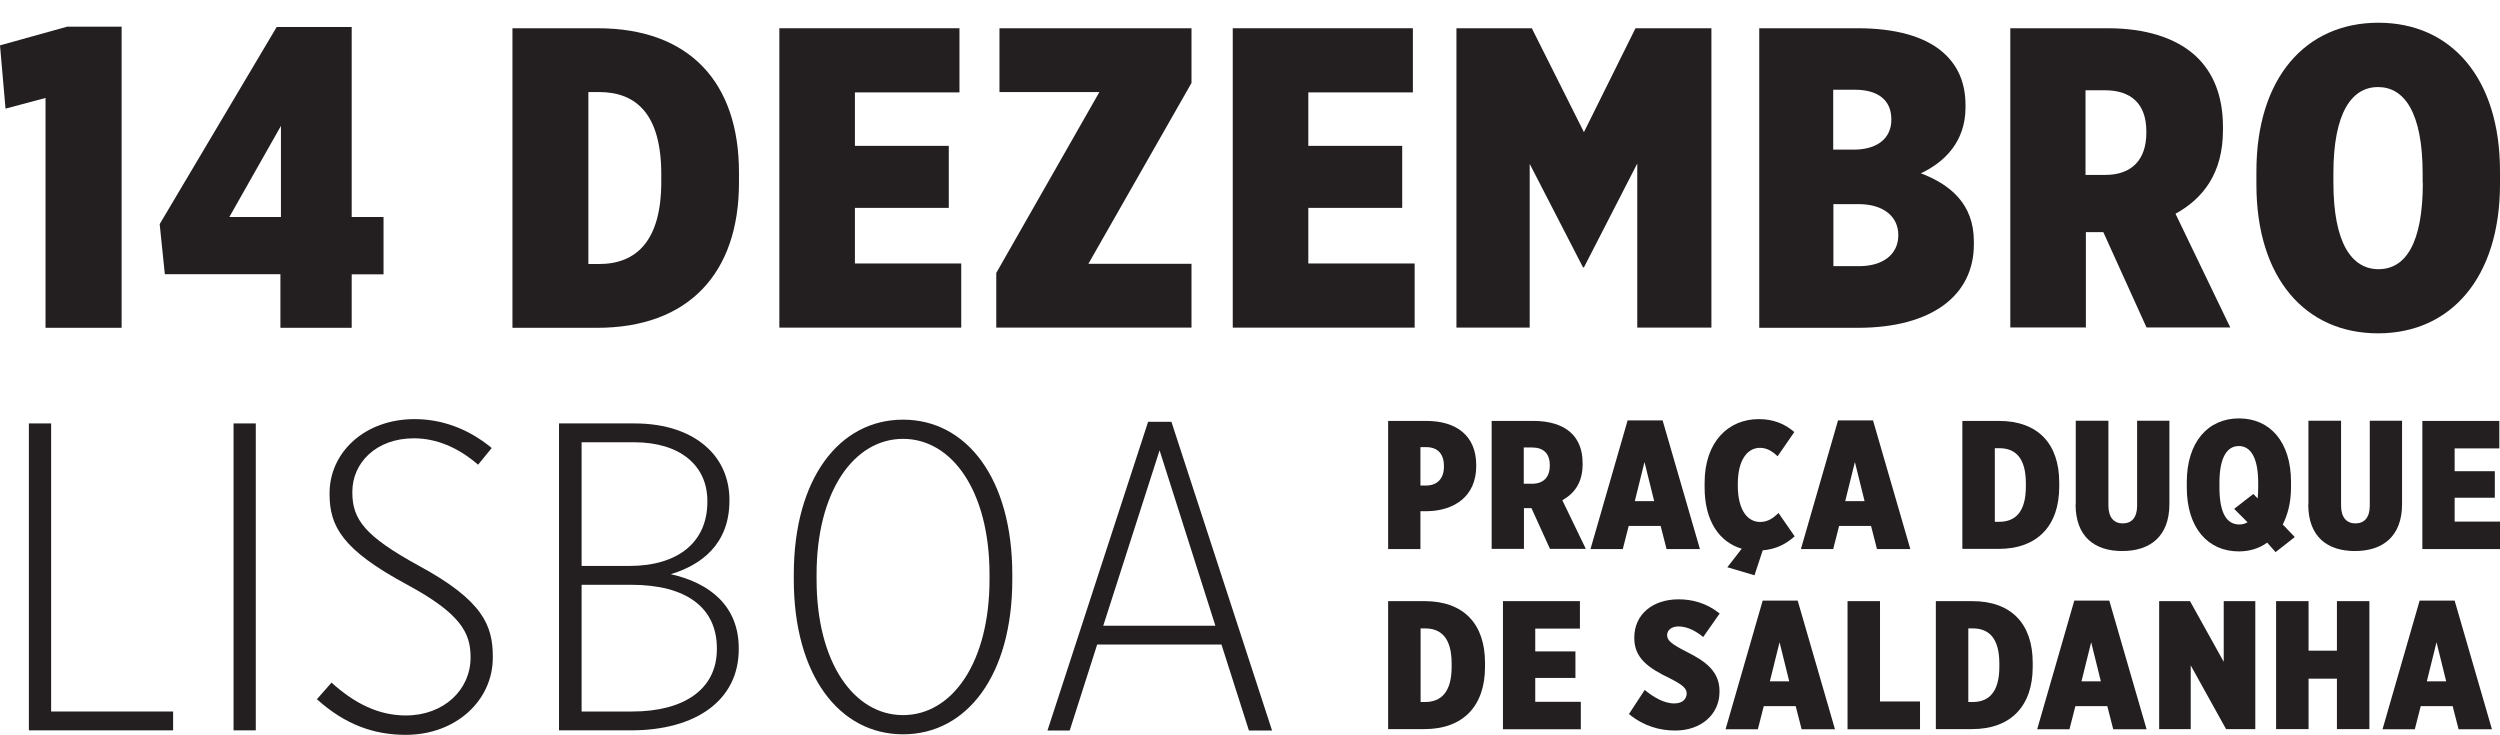 <svg width="330" height="97" viewBox="0 0 330 97" fill="none" xmlns="http://www.w3.org/2000/svg">
<g clip-path="url(#clip0_5_2980)">
<path d="M3.812 55.892H6.749V93.919H22.851V96.407H3.812V55.892Z" fill="#231F20"/>
<path d="M30.828 55.892H33.764V96.407H30.828V55.892Z" fill="#231F20"/>
<path d="M41.82 92.308L43.762 90.105C46.698 92.758 49.871 94.441 53.565 94.441C58.609 94.441 62.114 91.029 62.114 86.811V86.693C62.114 83.447 60.669 80.912 53.684 77.145C45.206 72.572 43.502 69.492 43.502 65.227V65.109C43.502 59.73 48.119 55.323 54.726 55.323C58.159 55.323 61.711 56.484 64.908 59.138L63.108 61.341C60.432 59.019 57.544 57.858 54.631 57.858C49.635 57.858 46.509 61.104 46.509 64.919V65.037C46.509 68.615 48.261 70.819 55.247 74.657C63.795 79.277 65.05 82.594 65.05 86.693V86.811C65.05 92.474 60.172 97 53.565 97C49.374 97 45.585 95.673 41.844 92.308H41.82Z" fill="#231F20"/>
<path d="M73.836 55.892H83.758C87.879 55.892 91.194 57.053 93.419 59.138C95.219 60.82 96.285 63.189 96.285 65.961V66.08C96.285 71.861 92.543 74.585 88.541 75.794C93.727 76.955 97.516 80.011 97.516 85.579V85.698C97.516 92.403 91.904 96.407 83.285 96.407H73.789V55.892H73.836ZM93.372 66.127C93.372 61.388 89.702 58.379 83.711 58.379H76.773V74.704H83.072C89.489 74.704 93.372 71.576 93.372 66.246V66.127ZM83.332 77.192H76.773V93.919H83.45C90.317 93.919 94.627 90.957 94.627 85.698V85.579C94.627 80.201 90.578 77.192 83.332 77.192Z" fill="#231F20"/>
<path d="M104.781 76.505V75.818C104.781 63.19 110.772 55.395 119.202 55.395C127.632 55.395 133.623 63.213 133.623 75.818V76.505C133.623 89.134 127.632 96.929 119.202 96.929C110.772 96.929 104.781 89.11 104.781 76.505ZM130.616 76.505V75.818C130.616 64.872 125.69 57.93 119.202 57.93C112.714 57.93 107.789 64.872 107.789 75.818V76.505C107.789 87.451 112.714 94.394 119.202 94.394C125.69 94.394 130.616 87.451 130.616 76.505Z" fill="#231F20"/>
<path d="M151.574 55.679H154.628L167.913 96.431H164.858L161.235 85.082H144.825L141.202 96.431H138.266L151.55 55.679H151.574ZM160.43 82.594L153.065 59.446L145.63 82.594H160.43Z" fill="#231F20"/>
<path d="M183.234 55.56H188.254C192.209 55.56 194.861 57.48 194.861 61.389V61.531C194.861 65.606 191.854 67.407 188.444 67.478H187.497V72.478H183.234V55.584V55.56ZM188.231 64.09C189.723 64.09 190.599 63.166 190.599 61.602V61.531C190.599 59.896 189.77 59.02 188.231 59.02H187.497V64.09H188.231Z" fill="#231F20"/>
<path d="M196.875 55.56H202.392C204.524 55.56 206.252 56.082 207.365 57.124C208.36 58.048 208.904 59.375 208.904 61.128V61.294C208.904 63.735 207.791 65.156 206.228 66.033L209.331 72.454H204.595L202.156 67.075H201.161V72.454H196.899V55.56H196.875ZM202.25 63.853C203.742 63.853 204.571 62.977 204.571 61.484V61.389C204.571 59.825 203.695 59.067 202.227 59.067H201.137V63.853H202.25Z" fill="#231F20"/>
<path d="M214.823 55.489H219.465L224.39 72.477H219.985L219.204 69.421H214.989L214.208 72.477H209.945L214.847 55.489H214.823ZM218.352 66.151L217.073 60.986L215.794 66.151H218.352Z" fill="#231F20"/>
<path d="M228.015 74.87L229.91 72.43C226.997 71.577 225.008 68.828 225.008 64.327V63.758C225.008 58.237 228.205 55.323 232.159 55.323C234.124 55.323 235.616 55.963 236.848 57.029L234.645 60.228C234.101 59.706 233.343 59.114 232.325 59.114C230.715 59.114 229.389 60.607 229.389 63.924V64.066C229.389 67.596 230.857 68.9 232.325 68.9C233.414 68.9 234.124 68.331 234.764 67.715L236.895 70.795C235.782 71.79 234.432 72.501 232.68 72.643L231.591 75.936L227.991 74.87H228.015Z" fill="#231F20"/>
<path d="M242.597 55.489H247.238L252.163 72.477H247.759L246.978 69.421H242.763L241.981 72.477H237.719L242.62 55.489H242.597ZM246.125 66.151L244.846 60.986L243.568 66.151H246.125Z" fill="#231F20"/>
<path d="M259.031 55.56H263.838C269.024 55.56 271.818 58.593 271.818 63.687V64.256C271.818 69.35 268.977 72.454 263.815 72.454H259.031V55.56ZM263.317 59.162V68.876H263.909C266.017 68.876 267.414 67.573 267.414 64.232V63.806C267.414 60.418 266.017 59.162 263.909 59.162H263.317Z" fill="#231F20"/>
<path d="M274 66.577V55.536H278.31V66.743C278.31 68.331 279.068 69.089 280.204 69.089C281.341 69.089 282.099 68.354 282.099 66.767V55.536H286.361V66.53C286.361 70.818 283.804 72.737 280.133 72.737C276.463 72.737 273.977 70.818 273.977 66.577H274Z" fill="#231F20"/>
<path d="M300.378 72.88L299.265 71.624C298.199 72.406 296.92 72.785 295.523 72.785C291.427 72.785 288.656 69.658 288.656 64.35V63.64C288.656 58.356 291.45 55.228 295.547 55.228C299.644 55.228 302.414 58.332 302.414 63.616V64.35C302.414 66.293 301.988 67.928 301.325 69.231L302.911 70.89L300.378 72.88ZM296.684 68.947L294.908 67.17L297.441 65.203L298.01 65.796C298.057 65.369 298.081 64.872 298.081 64.35V63.758C298.081 60.275 297.015 58.877 295.523 58.877C294.032 58.877 292.966 60.275 292.966 63.734V64.327C292.966 67.928 294.032 69.231 295.594 69.231C295.973 69.231 296.352 69.136 296.66 68.947H296.684Z" fill="#231F20"/>
<path d="M304.711 66.577V55.536H309.021V66.743C309.021 68.331 309.779 69.089 310.915 69.089C312.052 69.089 312.81 68.354 312.81 66.767V55.536H317.072V66.53C317.072 70.818 314.515 72.737 310.844 72.737C307.174 72.737 304.688 70.818 304.688 66.577H304.711Z" fill="#231F20"/>
<path d="M319.727 55.56H329.909V59.186H324.013V62.195H329.317V65.701H324.013V68.852H330.027V72.478H319.75V55.584L319.727 55.56Z" fill="#231F20"/>
<path d="M183.234 79.349H188.041C193.227 79.349 196.021 82.381 196.021 87.475V88.044C196.021 93.138 193.18 96.242 188.018 96.242H183.234V79.349ZM187.52 82.95V92.664H188.112C190.22 92.664 191.617 91.361 191.617 88.02V87.594C191.617 84.206 190.22 82.95 188.112 82.95H187.52Z" fill="#231F20"/>
<path d="M198.367 79.349H208.549V82.974H202.653V85.983H207.957V89.489H202.653V92.641H208.668V96.266H198.391V79.372L198.367 79.349Z" fill="#231F20"/>
<path d="M214.992 94.299L217.1 91.076C218.213 91.977 219.586 92.853 221.007 92.853C222.096 92.853 222.641 92.261 222.641 91.527C222.641 90.887 222.143 90.413 220.462 89.56C217.526 88.162 215.726 86.835 215.726 84.229V84.158C215.726 81.149 218.094 79.111 221.575 79.111C223.327 79.111 225.222 79.561 226.998 80.983L224.819 84.087C224.038 83.447 222.878 82.689 221.551 82.689C220.675 82.689 220.06 83.163 220.06 83.826C220.06 84.537 220.581 84.987 222.664 86.053C225.293 87.357 226.974 88.731 226.974 91.219V91.313C226.974 94.346 224.488 96.431 221.149 96.431C219.041 96.431 216.958 95.839 215.016 94.251L214.992 94.299Z" fill="#231F20"/>
<path d="M232.651 79.277H237.293L242.218 96.265H237.814L237.032 93.209H232.817L232.036 96.265H227.773L232.675 79.277H232.651ZM236.18 89.939L234.901 84.774L233.622 89.939H236.18Z" fill="#231F20"/>
<path d="M243.875 79.349H248.161V92.593H253.442V96.266H243.875V79.372V79.349Z" fill="#231F20"/>
<path d="M255.531 79.349H260.338C265.524 79.349 268.318 82.381 268.318 87.475V88.044C268.318 93.138 265.477 96.242 260.315 96.242H255.531V79.349ZM259.817 82.95V92.664H260.409C262.517 92.664 263.914 91.361 263.914 88.02V87.594C263.914 84.206 262.517 82.95 260.409 82.95H259.817Z" fill="#231F20"/>
<path d="M273.784 79.277H278.425L283.351 96.265H278.946L278.165 93.209H273.95L273.169 96.265H268.906L273.808 79.277H273.784ZM277.313 89.939L276.034 84.774L274.755 89.939H277.313Z" fill="#231F20"/>
<path d="M285.031 79.349H289.081L293.532 87.357V79.349H297.7V96.242H293.84L289.175 87.831V96.242H285.008V79.349H285.031Z" fill="#231F20"/>
<path d="M300.445 79.349H304.731V85.888H308.473V79.349H312.759V96.242H308.473V89.584H304.731V96.242H300.445V79.349Z" fill="#231F20"/>
<path d="M319.37 79.277H324.011L328.937 96.265H324.532L323.751 93.209H319.536L318.755 96.265H314.492L319.394 79.277H319.37ZM322.898 89.939L321.62 84.774L320.341 89.939H322.898Z" fill="#231F20"/>
<path d="M6.009 12.927L0.728 14.338L0 5.987L8.872 3.518H16.054V43.271H6.009V12.927Z" fill="#231F20"/>
<path d="M37.014 36.191H21.758L21.077 29.581L36.521 3.565H46.425V28.64H50.627V36.214H46.425V43.271H37.014V36.191ZM37.084 28.64V16.62L30.277 28.64H37.084Z" fill="#231F20"/>
<path d="M67.643 3.729H78.885C90.973 3.729 97.545 10.833 97.545 22.759V24.123C97.545 36.026 90.926 43.271 78.815 43.271H67.643V3.729ZM77.665 12.15V34.85H79.073C84.002 34.85 87.288 31.792 87.288 24.006V22.994C87.288 15.091 84.002 12.15 79.073 12.15H77.665Z" fill="#231F20"/>
<path d="M126.649 3.729V12.197H112.848V19.254H125.24V27.44H112.848V34.779H126.883V43.247H102.873V3.729H126.649Z" fill="#231F20"/>
<path d="M131.507 36.026L145.12 12.15H131.93V3.729H157.278V10.951L143.665 34.826H157.278V43.247H131.507V36.026Z" fill="#231F20"/>
<path d="M186.499 3.729V12.197H172.698V19.254H185.091V27.44H172.698V34.779H186.734V43.247H162.723V3.729H186.499Z" fill="#231F20"/>
<path d="M192.226 3.729H202.201L209.078 17.443L215.885 3.729H225.907V43.247H216.119V21.583L209.078 35.297H208.961L201.92 21.63V43.247H192.25V3.729H192.226Z" fill="#231F20"/>
<path d="M232.22 3.729H245.223C250.035 3.729 254.166 4.741 256.701 7.116C258.461 8.763 259.447 10.951 259.447 13.891V14.173C259.447 18.69 256.701 21.395 253.555 22.877C257.381 24.335 260.55 26.875 260.55 31.862V32.262C260.55 38.99 255.011 43.271 245.223 43.271H232.22V3.729ZM249.659 15.749C249.659 13.162 247.829 11.845 244.848 11.845H241.984V19.748H244.73C247.758 19.748 249.659 18.29 249.659 15.796V15.749ZM245.341 26.946H242.008V35.132H245.411C248.58 35.132 250.575 33.556 250.575 31.062V31.015C250.575 28.593 248.627 26.946 245.341 26.946Z" fill="#231F20"/>
<path d="M265.338 3.729H278.223C283.199 3.729 287.213 4.976 289.841 7.399C292.142 9.539 293.432 12.644 293.432 16.761V17.161C293.432 22.853 290.827 26.193 287.166 28.216L294.395 43.224H283.34L277.637 30.639H275.336V43.224H265.361V3.729H265.338ZM277.918 23.088C281.392 23.088 283.316 21.065 283.316 17.561V17.325C283.316 13.656 281.251 11.915 277.848 11.915H275.289V23.088H277.918Z" fill="#231F20"/>
<path d="M297.845 22.641C297.845 10.268 304.346 3 313.946 3C323.546 3 330 10.292 330 22.594V24.288C330 36.661 323.499 44 313.899 44C304.299 44 297.845 36.708 297.845 24.359V22.641ZM319.79 24.123V22.947C319.79 14.808 317.349 11.492 313.899 11.492C310.449 11.492 308.008 14.832 308.008 22.9V24.076C308.008 32.145 310.449 35.532 313.969 35.532C317.49 35.532 319.814 32.192 319.814 24.123H319.79Z" fill="#231F20"/>
</g>
<defs>
<clipPath id="clip0_5_2980">
<rect width="330" height="97" fill="white"/>
</clipPath>
</defs>
</svg>
